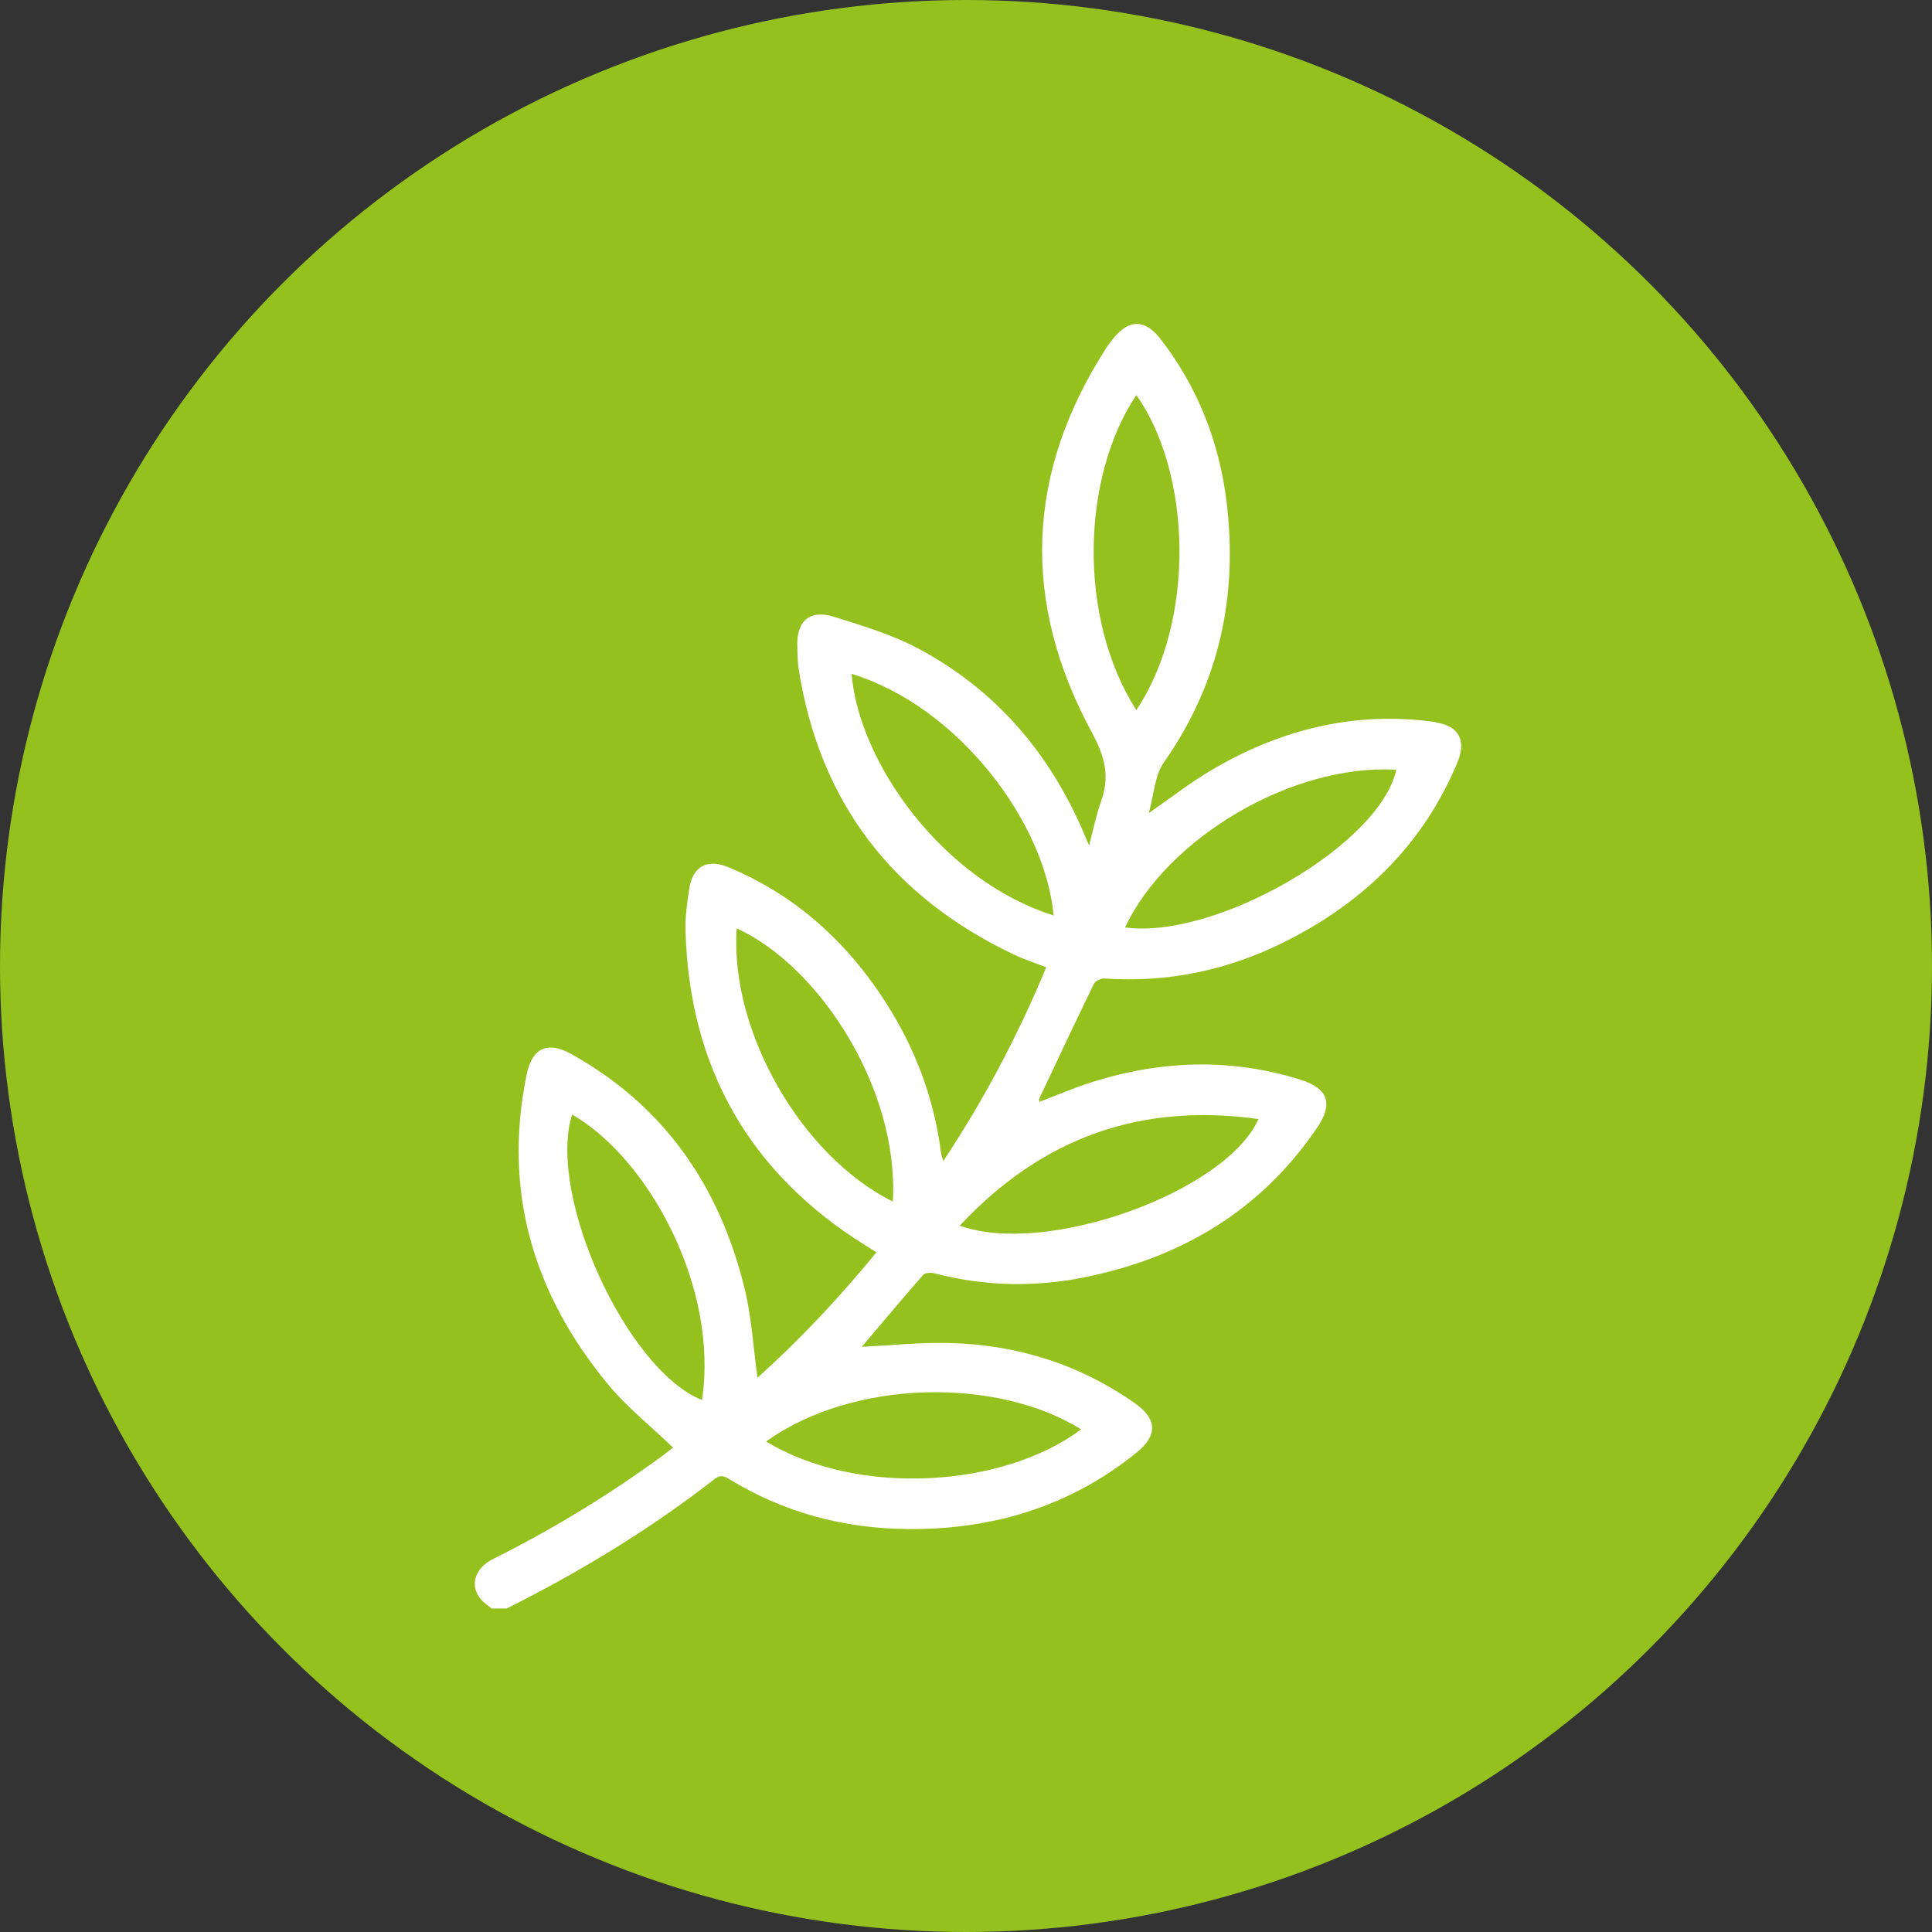<?xml version="1.0" encoding="UTF-8"?>
<svg xmlns="http://www.w3.org/2000/svg" id="Ebene_2" viewBox="0 0 230 230" width="70" height="70"><rect x="0" y="0" width="230" height="230" fill="#333333" stroke="none"/><defs><style>.cls-1{fill:#fff;}.cls-2{fill:#95c11f;}</style></defs><g id="Ebene_2-2"><circle class="cls-2" cx="115" cy="115" r="115"/><g id="Layer_1"><path class="cls-1" d="M170.96,85.97c-9.66-1.38-18.57,.86-26.86,5.78-2.46,1.46-4.73,3.24-7.34,5.05,.61-2.17,.69-4.48,1.81-6.06,6.59-9.4,8.82-19.77,7.45-31.01-.88-7.14-3.44-13.66-7.87-19.38-1.83-2.37-3.77-2.37-5.6-.07-.28,.35-.57,.7-.81,1.08-9.65,14.94-10.17,30.32-1.75,45.85,1.54,2.84,2.15,5.19,1.11,8.13-.57,1.6-.91,3.29-1.45,5.31-.33-.79-.48-1.15-.64-1.51-4.07-9.52-10.48-17-19.63-21.9-3.16-1.69-6.69-2.75-10.13-3.82-2.86-.89-4.43,.52-4.33,3.48,.03,.89,.02,1.8,.15,2.68,2.48,15.93,11.16,27.19,25.66,34.07,1.2,.57,2.49,.98,3.82,1.51-3.33,8.02-7.33,15.63-12.26,23.07-.14-.52-.22-.74-.26-.96-.87-6.89-3.35-13.17-7.22-18.9-4.58-6.8-10.54-12.01-18.17-15.16-2.43-1-4.17-.05-4.57,2.51-.27,1.71-.52,3.47-.46,5.19,.5,16.24,7.59,28.72,21.41,37.35,.4,.25,.82,.5,1.32,.82-4.44,5.44-9.14,10.42-14.16,14.94-.51-3.63-.7-7.23-1.55-10.68-2.98-12.14-9.56-21.73-20.68-27.89-2.76-1.53-4.59-.69-5.24,2.42-2.87,13.86,.75,26.11,9.62,36.87,2.28,2.77,5.15,5.04,7.79,7.59-.27,.21-.68,.55-1.11,.87-6.42,4.72-13.21,8.85-20.34,12.41-2.21,1.1-2.8,3.27-1.36,4.85,.35,.4,.82,.69,1.22,1.03h1.79c8.73-4.38,17.05-9.41,24.76-15.42,.65-.51,1.09-.38,1.71,0,6.52,4,13.65,5.89,21.27,5.96,10.13,.09,19.33-2.68,27.28-9.13,2.5-2.03,2.42-4-.27-5.87-6.62-4.65-14.05-6.95-22.09-7.15-3.49-.09-6.99,.3-10.39,.46,2.35-2.77,4.8-5.7,7.31-8.57,.22-.26,.92-.29,1.32-.19,5.93,1.55,11.91,1.69,17.89,.48,11.55-2.33,21.02-7.96,27.71-17.84,1.94-2.86,1.27-4.67-2.05-5.7-8.45-2.63-16.87-2.28-25.22,.45-1.96,.64-3.85,1.46-5.8,2.2-.03-.16-.09-.27-.05-.33,2.16-4.58,4.31-9.17,6.53-13.72,.16-.34,.83-.66,1.24-.63,7.59,.52,14.75-1,21.52-4.39,9.35-4.69,16.45-11.58,20.52-21.35,1.08-2.61,.15-4.34-2.58-4.74v-.02Zm-87.39,80.7c-9.01-3.61-18.48-24.42-15.46-33.99,9.19,5.3,17.48,20.68,15.46,33.99Zm45.13,3.49c-9.26,6.96-26.62,8.06-37.49,1.44,10.42-7.46,27.56-7.64,37.49-1.44Zm-22.41-27.12c-10.84-5.37-19.42-20.22-18.59-32.52,9.86,4.49,19.36,19.16,18.59,32.52Zm43.53-9.82c-3.91,8.72-25.34,16.41-35.56,12.69,9.79-10.48,21.51-14.65,35.56-12.69Zm-48.44-53c12.7,3.88,23.04,17.66,24.05,28.76-13.12-4.11-23.17-18.11-24.05-28.76Zm33.9-33.19c6.52,9.18,7.16,26.74,0,37.51-7.03-11-6.52-27.79,0-37.51Zm-1.35,63.38c4.96-10.54,19.75-19.49,32.29-18.78-1.86,8.87-21.42,20.25-32.29,18.78Z"/></g></g></svg>
